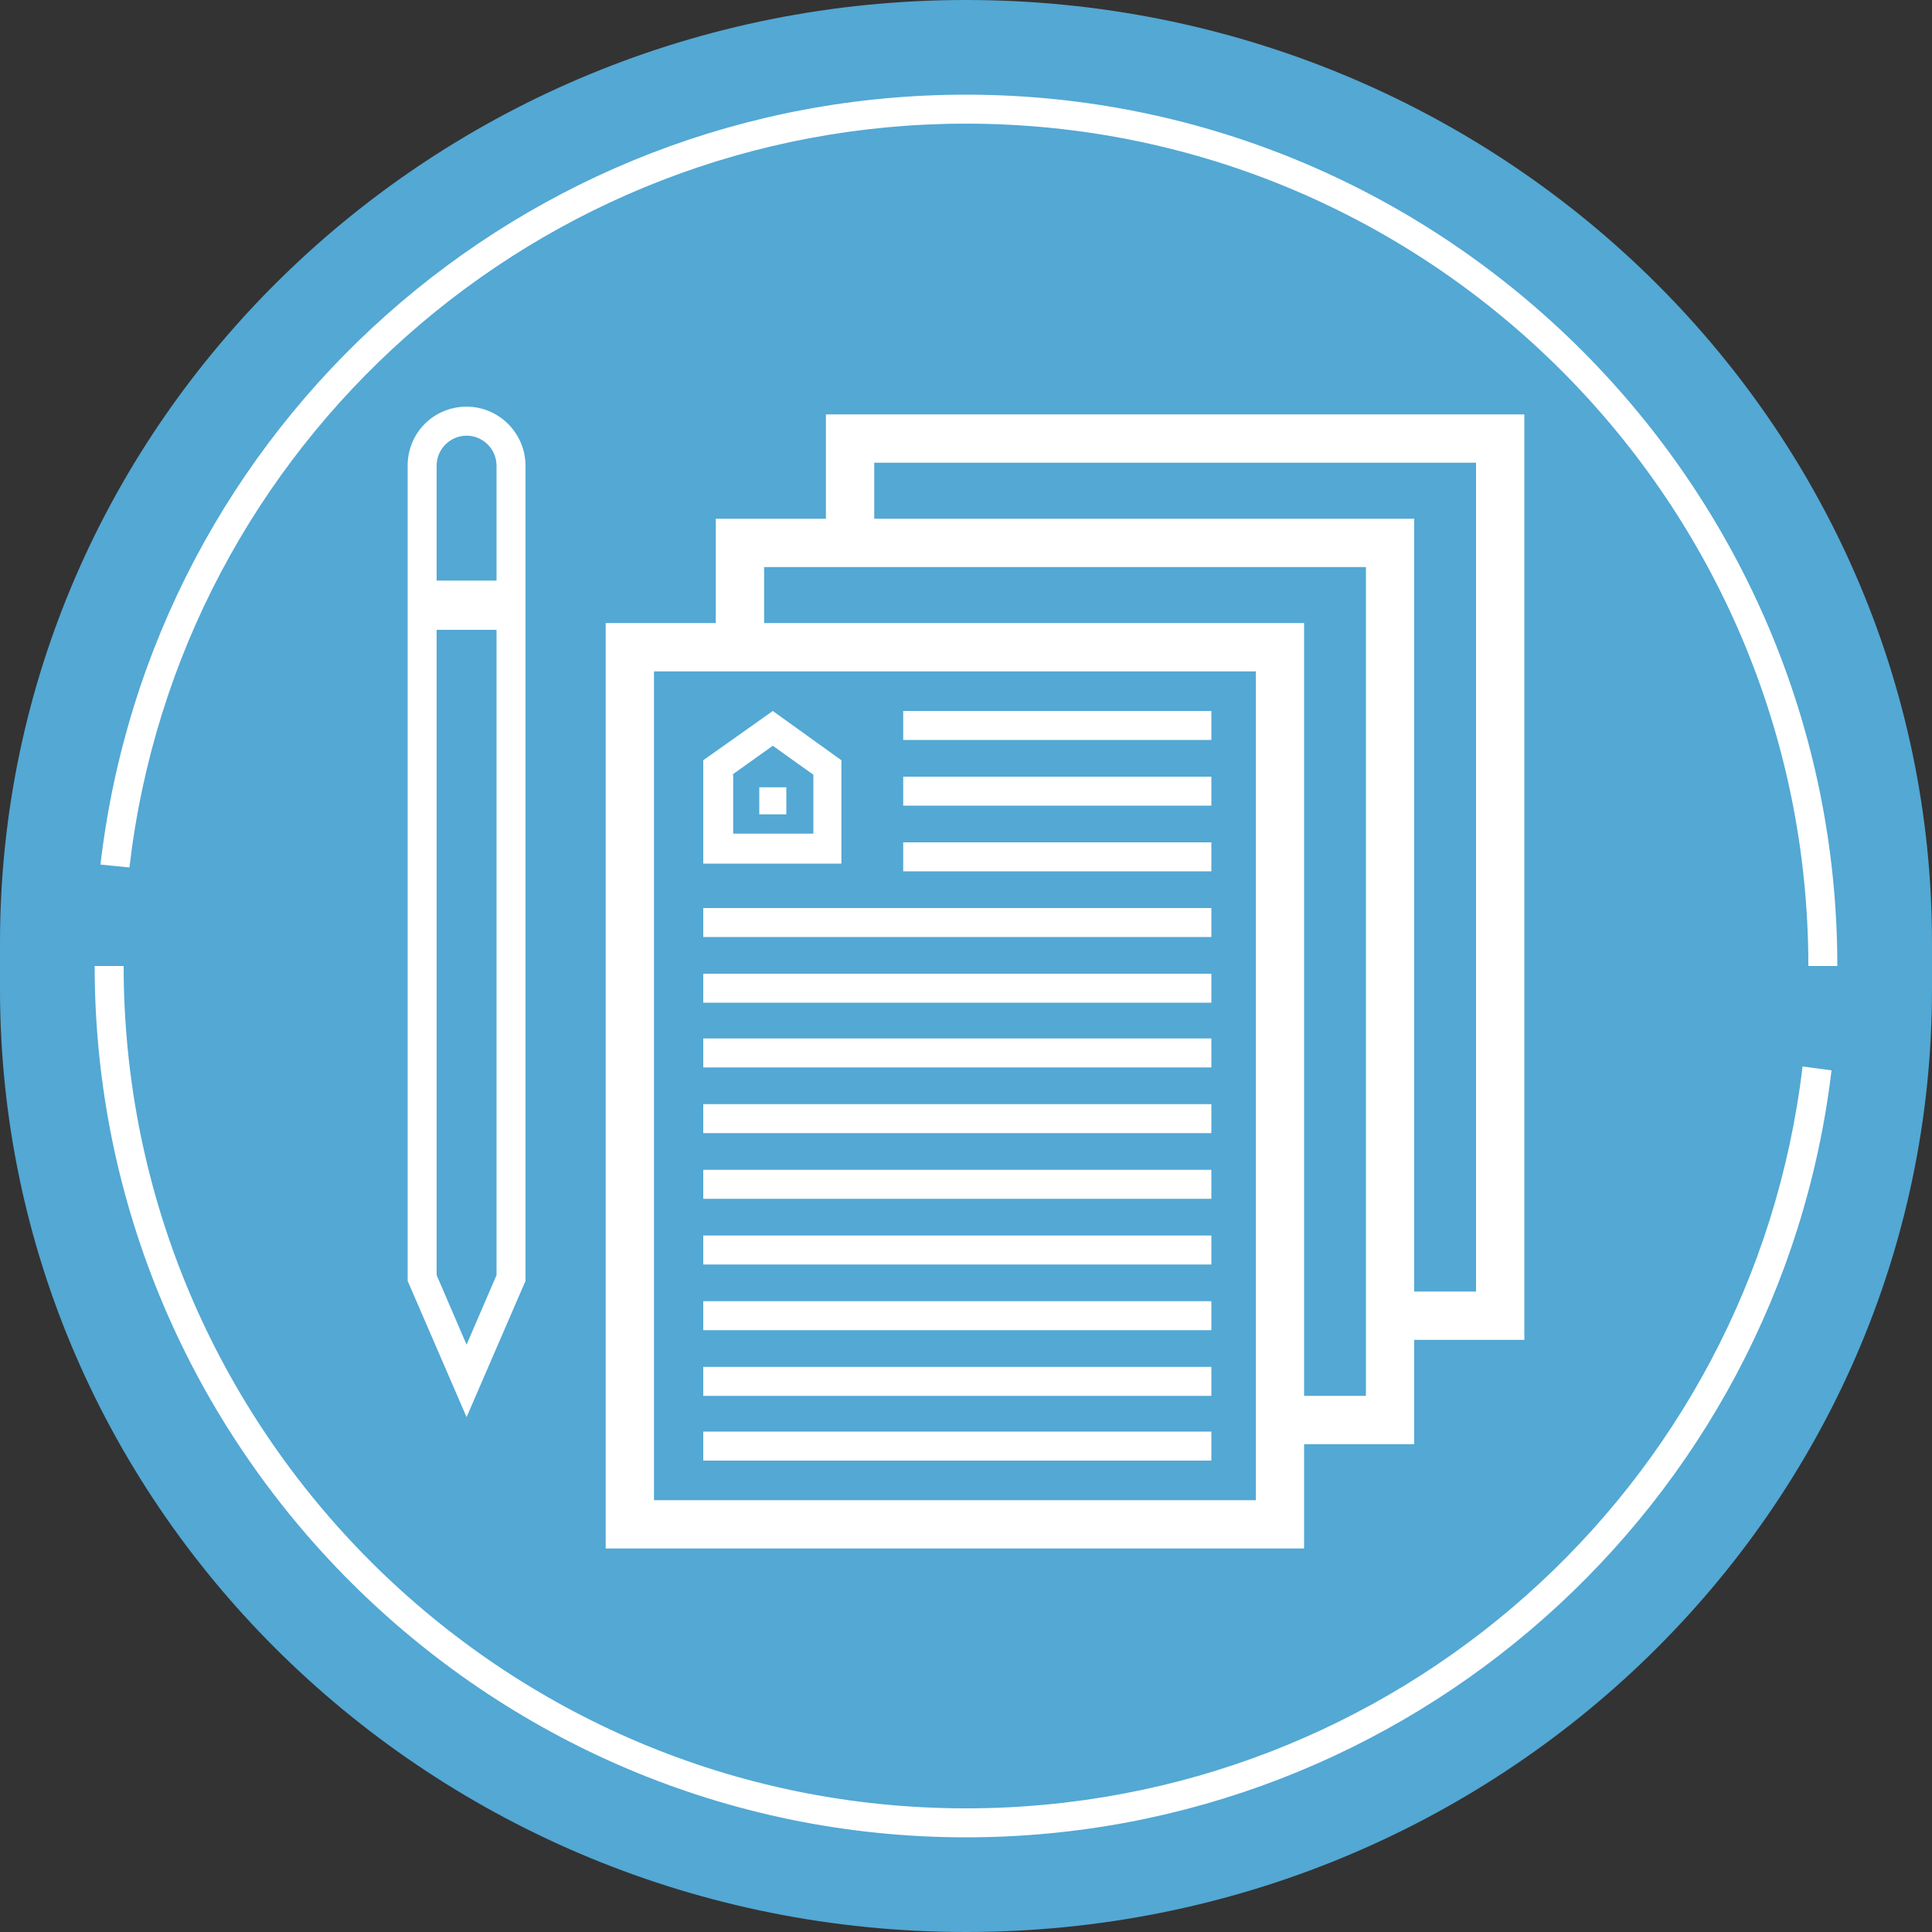<?xml version="1.0" encoding="UTF-8"?> <!-- Generator: Adobe Illustrator 26.0.3, SVG Export Plug-In . SVG Version: 6.00 Build 0) --> <svg xmlns="http://www.w3.org/2000/svg" xmlns:xlink="http://www.w3.org/1999/xlink" id="Layer_1" x="0px" y="0px" viewBox="0 0 200 200" style="enable-background:new 0 0 200 200;" xml:space="preserve"><rect x="0" y="0" width="200" height="200" fill="#333333" stroke="none"/> <style type="text/css"> .st0{fill:#53A8D4;} .st1{fill:#FFFFFF;} </style> <g> <g> <path class="st0" d="M100,0L100,0c55.2,0,100,43.7,100,97.6v4.8c0,53.9-44.8,97.6-100,97.6h0C44.8,200,0,156.3,0,102.4v-4.8 C0,43.7,44.8,0,100,0z"></path> </g> <g> <g> <path class="st1" d="M100,190.2c-49.7,0-90.2-40.5-90.2-90.2h3c0,48.1,39.1,87.2,87.2,87.2c44.2,0,81.4-33,86.6-76.8l3,0.4 C184.2,156,145.7,190.2,100,190.2z"></path> </g> <g> <path class="st1" d="M190.2,100h-3c0-48.1-39.1-87.2-87.2-87.2c-44.2,0-81.5,33.1-86.6,77l-3-0.3C15.7,44,54.2,9.8,100,9.8 C149.7,9.8,190.2,50.3,190.2,100z"></path> </g> </g> <g> <g> <path class="st1" d="M157.8,42.9H85.5v10.8H74.1v10.8H62.7v95.8H135v-10.8h11.4v-10.8h11.4V42.9z M67.7,155.3V69.5H130v85.8H67.7 z M135,64.5H79.1v-5.8h62.3v85.8H135V64.5z M152.8,133.7h-6.4v-80H90.5v-5.8h62.3V133.7z"></path> </g> <g> <rect x="78.6" y="81.5" class="st1" width="2.8" height="2.8"></rect> </g> <g> <path class="st1" d="M87.1,89.4V78.7L80,73.6l-7.2,5.1v10.7H87.1z M75.8,80.2l4.2-3l4.2,3v6.1h-8.3V80.2z"></path> </g> <g> <rect x="93.5" y="73.6" class="st1" width="31.9" height="3"></rect> </g> <g> <rect x="93.5" y="80.4" class="st1" width="31.9" height="3"></rect> </g> <g> <rect x="93.5" y="87.2" class="st1" width="31.9" height="3"></rect> </g> <g> <polygon class="st1" points="72.8,94 72.8,95.5 72.8,97 125.4,97 125.4,94 "></polygon> </g> <g> <polygon class="st1" points="125.4,103.8 125.4,100.8 72.8,100.8 72.8,102.3 72.8,103.8 "></polygon> </g> <g> <polygon class="st1" points="125.4,110.5 125.4,107.5 72.8,107.5 72.8,109 72.8,110.5 "></polygon> </g> <g> <polygon class="st1" points="125.4,117.3 125.4,114.3 72.8,114.3 72.8,115.8 72.8,117.3 "></polygon> </g> <g> <polygon class="st1" points="125.4,124.1 125.4,121.1 72.8,121.1 72.8,122.6 72.8,124.1 "></polygon> </g> <g> <polygon class="st1" points="125.4,130.9 125.4,127.9 72.8,127.9 72.8,129.4 72.8,130.9 "></polygon> </g> <g> <polygon class="st1" points="125.4,137.7 125.4,134.7 72.8,134.7 72.8,136.2 72.8,137.7 "></polygon> </g> <g> <polygon class="st1" points="125.4,144.5 125.4,141.5 72.8,141.5 72.8,143 72.8,144.5 "></polygon> </g> <g> <polygon class="st1" points="125.4,148.2 72.8,148.2 72.8,149.7 72.8,151.2 125.4,151.2 "></polygon> </g> <g> <path class="st1" d="M48.3,42.1c-3.4,0-6.1,2.7-6.1,6.1v84.4l6.1,14.1l6.1-14.1V48.2C54.4,44.9,51.7,42.1,48.3,42.1z M48.3,45.1 c1.7,0,3.1,1.4,3.1,3.1v11.9h-6.2V48.2C45.2,46.5,46.6,45.1,48.3,45.1z M48.3,139.2l-3.1-7.2V65.2h6.2V132L48.3,139.2z"></path> </g> </g> </g> </svg> 